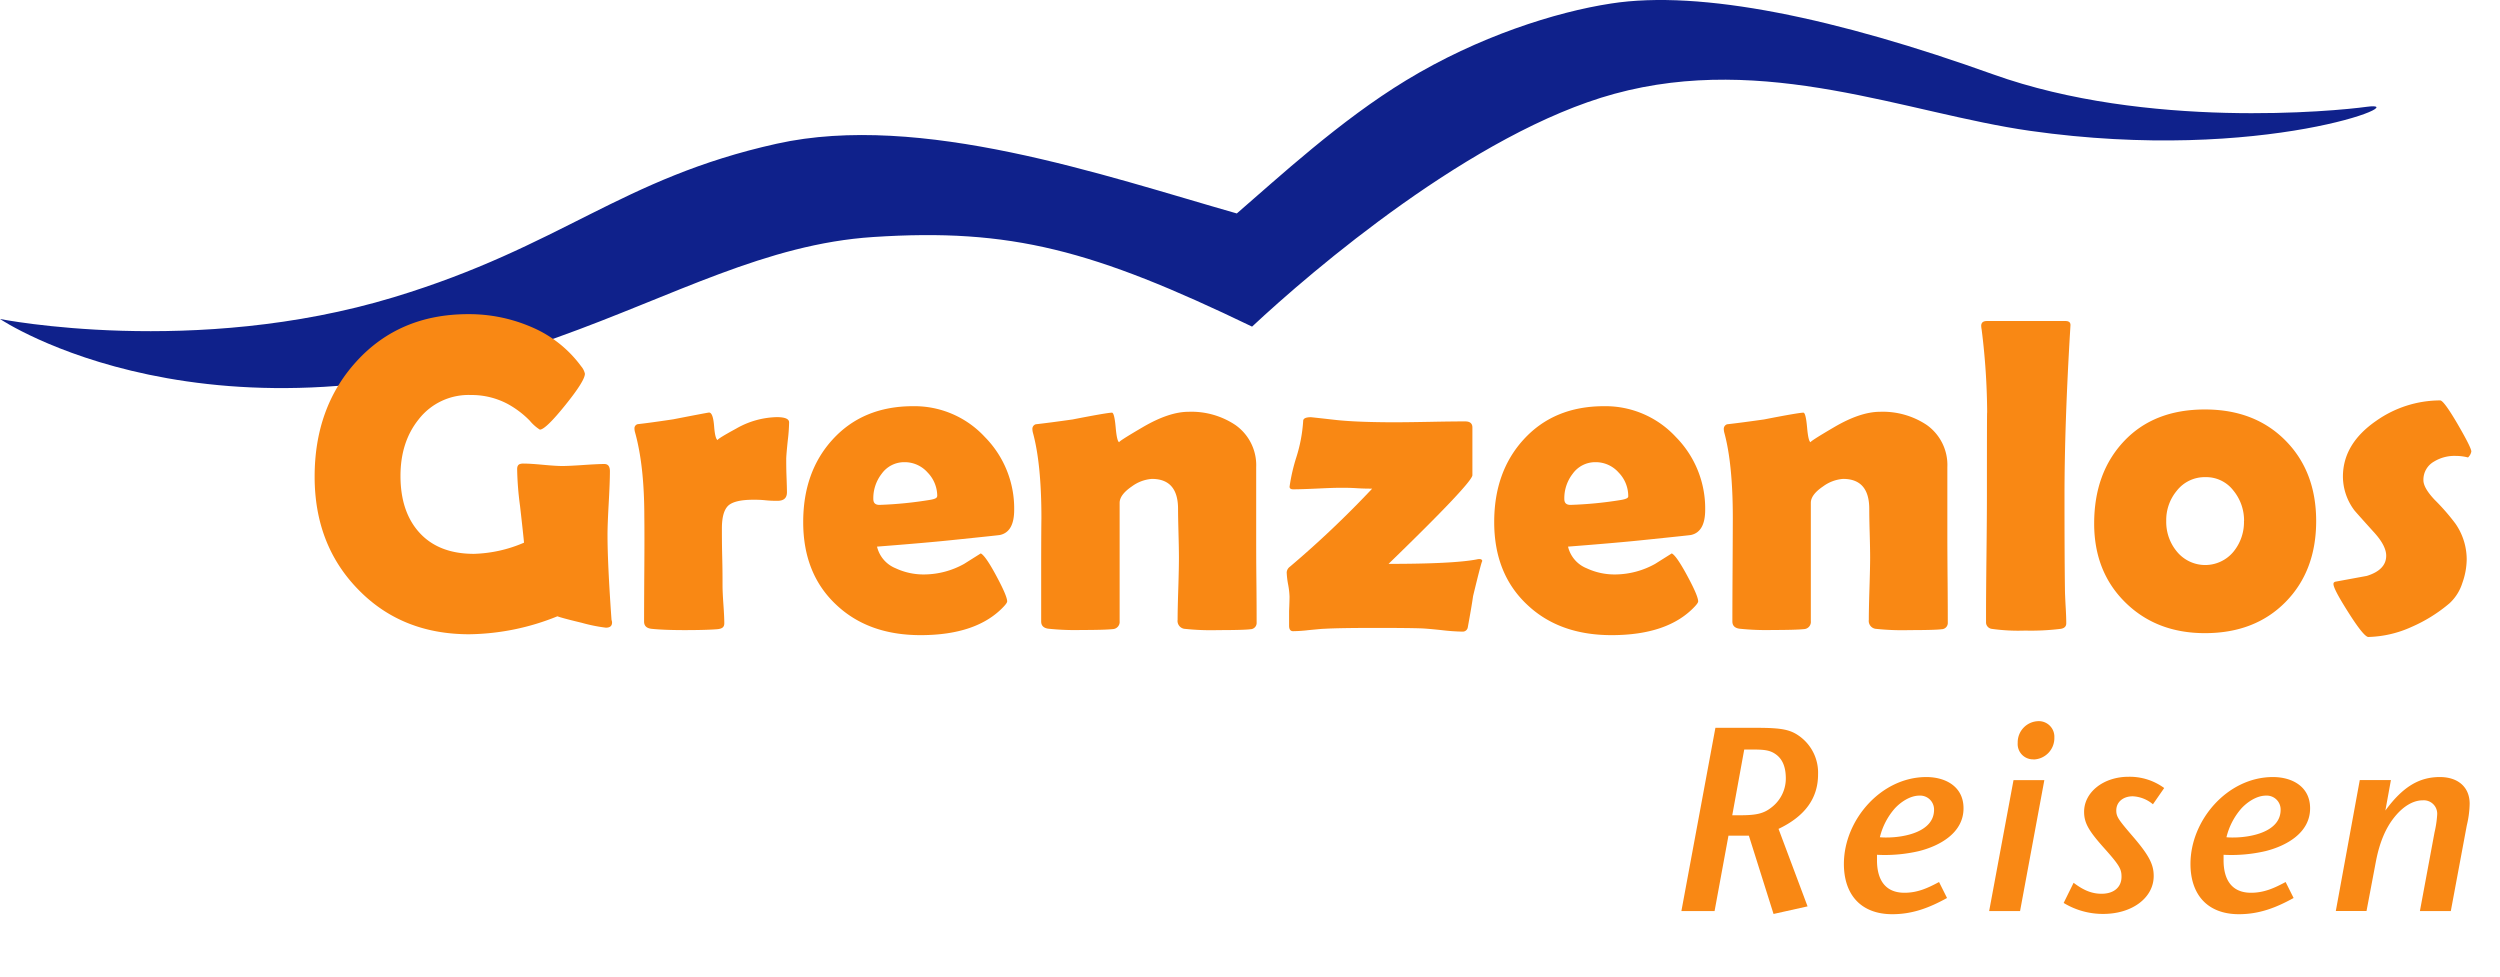 <?xml version="1.0" encoding="UTF-8"?> <svg xmlns="http://www.w3.org/2000/svg" id="Logo_Bild" data-name="Logo Bild" viewBox="0 0 626.12 244.63"><defs><style>.cls-1{fill:#0f218b;}.cls-2{fill:#f98814;}</style></defs><path class="cls-1" d="M403.48.88C426-2.63,460,4.57,499.14,18.61c38.56,13.81,85.8,9.22,93.5,8.15,13.05-1.8-25.55,14.36-84.27,6-30.79-4.39-66.2-19.62-104.07-9.26C369,33.15,328.55,67.81,313.58,81.8c-39.79-19.19-60.36-24.71-94.9-22.44-26.8,1.76-49.53,14.54-79.19,25.16C52.87,115.53,0,79.89,0,79.89s48.68,9.69,98.62-5.45c42.2-12.79,56.84-29.77,95.92-38.45,36-8,82,8,115.22,17.47,10.43-9,25.84-23.28,42.4-33.34C370.22,9.14,389.63,3,403.48.88Z"></path><path class="cls-2" d="M153.28,155.72c.07,1-.44,1.48-1.54,1.48a40.3,40.3,0,0,1-6-1.21q-5-1.2-6.14-1.64a60.53,60.53,0,0,1-22.07,4.5q-17,0-27.91-11.31Q78.81,136.41,78.8,119.4q0-17.4,10.46-28.87,10.78-11.85,28-11.85A39.33,39.33,0,0,1,133,81.86a29.87,29.87,0,0,1,12.55,9.88,4.28,4.28,0,0,1,.94,1.86q0,1.77-4.93,7.88c-3.29,4.08-5.4,6.12-6.36,6.12a10.84,10.84,0,0,1-2.53-2.25,23.44,23.44,0,0,0-5.5-4.17,19.24,19.24,0,0,0-9.25-2.25,15.81,15.81,0,0,0-13.1,6.14q-4.52,5.66-4.52,14.11,0,8.94,4.68,14.15,4.84,5.38,13.71,5.38a33.87,33.87,0,0,0,12.55-2.8q-.16-1.82-1-9.22a76.92,76.92,0,0,1-.72-9.21c0-.7.24-1.12.72-1.27a2.6,2.6,0,0,1,.88-.11c1.06,0,2.67.1,4.82.3s3.77.31,4.87.31,2.93-.09,5.28-.25,4.11-.25,5.28-.25c.92,0,1.38.61,1.38,1.81q0,2.64-.3,8t-.3,8q0,7.06,1,21.18Z"></path><path class="cls-2" d="M197.09,123.29c0,1.43-.79,2.14-2.37,2.14-.69,0-1.71,0-3.05-.14s-2.34-.13-3-.13q-4.57,0-6.22,1.42c-1.1,1-1.65,2.88-1.65,5.77,0,1.57,0,4,.08,7.16s.08,5.58.08,7.16c0,1.06.07,2.64.22,4.74s.22,3.67.22,4.69-.6,1.38-1.81,1.49c-1.77.14-4.46.22-8.1.22q-5.22,0-8.36-.33c-1.21-.15-1.82-.75-1.82-1.81q0-4.39.06-13.15t0-13.14q0-12.88-2.36-21.23a3.57,3.57,0,0,1-.11-.83,1.06,1.06,0,0,1,.82-1.09c2-.22,5-.63,8.86-1.21q8.7-1.69,9-1.7c.67,0,1.09,1.15,1.27,3.45s.51,3.46,1,3.46q-.77,0,4.51-2.88a21.31,21.31,0,0,1,10.19-2.88c2.05,0,3.08.44,3.08,1.32a42.83,42.83,0,0,1-.33,4.5q-.33,3.12-.39,4.5c0,1.06,0,2.47.06,4.22C197.05,121.17,197.09,122.6,197.09,123.29Z"></path><path class="cls-2" d="M254,127.68q0,5.55-3.58,6.31-.6.1-11.39,1.21-6.49.7-19.38,1.7a7.78,7.78,0,0,0,4.68,5.43,16.48,16.48,0,0,0,7.27,1.54,20.81,20.81,0,0,0,9.85-2.64l4.18-2.63c.77.37,2.07,2.23,3.88,5.6s2.73,5.5,2.73,6.42c0,.25-.28.67-.83,1.26q-6.72,7.19-20.86,7.19-13.09,0-21.14-7.63-8.25-7.74-8.25-20.69,0-12.61,7.37-20.68,7.61-8.34,20.15-8.34a24,24,0,0,1,17.94,7.68A25.46,25.46,0,0,1,254,127.68Zm-19.27-3.35a8.46,8.46,0,0,0-2.42-6,7.65,7.65,0,0,0-5.78-2.58,6.94,6.94,0,0,0-5.72,2.91,10,10,0,0,0-2.09,6.31c0,1,.51,1.48,1.54,1.48a97.29,97.29,0,0,0,12.66-1.26C234.08,125,234.68,124.74,234.68,124.33Z"></path><path class="cls-2" d="M314.72,155.89a1.58,1.58,0,0,1-1.55,1.7c-1,.14-3.7.22-8,.22a62.87,62.87,0,0,1-8.59-.33,2,2,0,0,1-1.65-2.25q0-2.58.17-7.8c.11-3.47.16-6.09.16-7.84q0-2-.11-6.07c-.07-2.68-.11-4.71-.11-6.06q0-7.51-6.55-7.52a9.64,9.64,0,0,0-5,1.87q-3.07,2.09-3.08,4.12v29.63a1.81,1.81,0,0,1-1.71,2c-1.28.14-3.91.22-7.87.22a64,64,0,0,1-8.36-.33c-1.14-.19-1.71-.79-1.71-1.81q0-4.29,0-12.9t.06-13q0-13.66-2.15-21.45a4.22,4.22,0,0,1-.11-.83,1.2,1.2,0,0,1,.83-1.2q3.47-.39,9.25-1.21c5.83-1.14,9.11-1.7,9.85-1.7.4,0,.71,1.23.93,3.7s.53,3.71.94,3.71c-.41,0,1.57-1.28,5.92-3.82s8.15-3.81,11.42-3.81a19.82,19.82,0,0,1,11.67,3.29A12.29,12.29,0,0,1,314.61,117v17.5c0,2.38,0,5.94.05,10.67S314.72,153.51,314.72,155.89Z"></path><path class="cls-2" d="M366.29,158.19a51.93,51.93,0,0,1-5.28-.38c-2.46-.26-4.21-.41-5.23-.44-2.39-.08-6.19-.11-11.4-.11q-9,0-12.77.22c-.51,0-1.79.14-3.85.33a36.89,36.89,0,0,1-3.91.27c-.66,0-1-.46-1-1.37s0-2.14,0-3.68c.08-1.79.11-3,.11-3.62a19.21,19.21,0,0,0-.36-3.07,20.14,20.14,0,0,1-.35-3,1.94,1.94,0,0,1,.82-1.42,250.94,250.94,0,0,0,20.59-19.54c-.85,0-2.13,0-3.85-.11s-3-.11-3.91-.11q-2,0-6,.2c-2.7.12-4.71.19-6,.19q-.93,0-.93-.66a45.39,45.39,0,0,1,1.7-7.38,37.8,37.8,0,0,0,1.71-9.08c0-.62.64-.94,1.93-.94q.17,0,6.55.72,5.28.54,14.31.55,3,0,8.89-.11c3.94-.08,6.9-.11,8.89-.11,1.21,0,1.81.51,1.81,1.53V119q0,1.86-21,22.22,16.18,0,22-1.1a4.12,4.12,0,0,1,.71-.11c.52,0,.77.2.77.61q0-.89-2.31,8.67-.37,2.63-1.32,7.79A1.28,1.28,0,0,1,366.29,158.19Z"></path><path class="cls-2" d="M427.06,127.68c0,3.7-1.2,5.8-3.58,6.31q-.62.1-11.39,1.21-6.49.7-19.38,1.7a7.76,7.76,0,0,0,4.68,5.43,16.47,16.47,0,0,0,7.26,1.54,20.84,20.84,0,0,0,9.86-2.64l4.18-2.63c.77.37,2.06,2.23,3.88,5.6s2.73,5.5,2.73,6.42c0,.25-.28.67-.83,1.26q-6.72,7.19-20.86,7.19-13.1,0-21.14-7.63-8.25-7.74-8.25-20.69,0-12.61,7.37-20.68,7.61-8.34,20.15-8.34a24,24,0,0,1,17.94,7.68A25.46,25.46,0,0,1,427.06,127.68Zm-19.27-3.35a8.46,8.46,0,0,0-2.42-6,7.65,7.65,0,0,0-5.78-2.58,6.94,6.94,0,0,0-5.72,2.91,10,10,0,0,0-2.09,6.31c0,1,.51,1.48,1.54,1.48A97.29,97.29,0,0,0,406,125.21C407.19,125,407.79,124.74,407.79,124.33Z"></path><path class="cls-2" d="M487.82,155.89a1.58,1.58,0,0,1-1.54,1.7c-1,.14-3.7.22-8,.22a62.87,62.87,0,0,1-8.59-.33,2,2,0,0,1-1.65-2.25q0-2.58.16-7.8c.11-3.47.17-6.09.17-7.84q0-2-.11-6.07c-.08-2.68-.11-4.71-.11-6.06q0-7.51-6.55-7.52a9.64,9.64,0,0,0-5,1.87c-2.06,1.39-3.08,2.76-3.08,4.12v29.63a1.81,1.81,0,0,1-1.71,2c-1.28.14-3.91.22-7.87.22a64.31,64.31,0,0,1-8.37-.33c-1.13-.19-1.7-.79-1.7-1.81q0-4.29.05-12.9t.06-13q0-13.66-2.15-21.45a4.22,4.22,0,0,1-.11-.83,1.2,1.2,0,0,1,.83-1.2q3.47-.39,9.24-1.21c5.84-1.14,9.12-1.7,9.86-1.7.4,0,.71,1.23.93,3.7s.53,3.71.94,3.71c-.41,0,1.57-1.28,5.91-3.82s8.16-3.81,11.43-3.81a19.82,19.82,0,0,1,11.67,3.29A12.28,12.28,0,0,1,487.71,117v17.5q0,3.57.06,10.67C487.81,150,487.82,153.51,487.82,155.89Z"></path><path class="cls-2" d="M517.05,124.44q0,15,.11,23c0,.85.06,2.29.17,4.34.11,1.87.16,3.31.16,4.33,0,.77-.46,1.23-1.37,1.38a60.45,60.45,0,0,1-8.92.44,47.93,47.93,0,0,1-8.42-.44A1.65,1.65,0,0,1,497.4,156v-2.35q0-4.89.11-14.63t.11-14.57q0-23,.06-21a172.12,172.12,0,0,0-1.38-20.91,5.92,5.92,0,0,1-.11-.93c0-.81.48-1.21,1.43-1.21h19.65c.92,0,1.34.39,1.27,1.15l-.06,1Q517.05,106.22,517.05,124.44Z"></path><path class="cls-2" d="M580.08,130.48q0,12.51-7.68,20.3t-20.18,7.79q-12.11,0-19.92-7.68t-7.82-19.75q0-12.73,7.49-20.66t20.25-7.93q12.45,0,20.15,7.76T580.08,130.48Zm-18.06,0a11.81,11.81,0,0,0-2.7-7.66,8.58,8.58,0,0,0-7-3.32,8.87,8.87,0,0,0-7.15,3.41,11.47,11.47,0,0,0-2.64,7.57,11.59,11.59,0,0,0,2.64,7.63,9.17,9.17,0,0,0,14.25,0A11.71,11.71,0,0,0,562,130.48Z"></path><path class="cls-2" d="M618.94,113.08a2.68,2.68,0,0,1-.83,1.49,12.56,12.56,0,0,0-3.08-.39,9.83,9.83,0,0,0-5.45,1.43,5.2,5.2,0,0,0-2.64,4.66q0,1.92,2.8,4.89a53.77,53.77,0,0,1,5.23,6,15.73,15.73,0,0,1,2.81,8.94,18,18,0,0,1-1.1,5.93,11.67,11.67,0,0,1-3.19,5.05A38.13,38.13,0,0,1,604,157a27.79,27.79,0,0,1-10.84,2.53c-.73,0-2.38-2-4.92-6s-3.83-6.39-3.83-7.27q0-.5.6-.6l7.77-1.43c3.22-1,4.84-2.7,4.84-5.05q0-2.41-2.81-5.59c-3.34-3.7-5.08-5.65-5.23-5.87a14.19,14.19,0,0,1-2.8-8.34q0-8.24,8.36-14a27.93,27.93,0,0,1,16-5.1q.89,0,4.35,5.9C617.78,110.13,618.94,112.43,618.94,113.08Z"></path><path class="cls-2" d="M445.43,207.59,452.7,227l-8.52,1.9L438,209.29h-5.11l-3.48,18.89H421.1l8.52-45.9h10.23c6.56,0,8.66.46,11.08,2.29a11.27,11.27,0,0,1,4.4,9.38C455.33,199.92,452.05,204.44,445.43,207.59Zm-.79-18.75c-1.25-.86-2.56-1.12-5.38-1.12h-2.42l-3,16.46h2c4.19,0,6-.46,8-2.1a9.11,9.11,0,0,0,3.41-7.41C447.2,191.92,446.34,190,444.64,188.84Z"></path><path class="cls-2" d="M480.58,213.16a37.61,37.61,0,0,1-10.49.92v1.38c0,4.59,1.84,8.13,6.89,8.13,3.27,0,5.83-1.18,8.65-2.69l2,4c-4.39,2.42-8.59,4.06-13.7,4.06-7.87,0-12.13-4.91-12.13-12.59,0-11,9.31-21.76,20.65-21.76,4.85,0,9.31,2.42,9.31,7.8C491.79,208.57,485.83,211.85,480.58,213.16Zm.13-13.9c-2.29,0-4.65,1.57-6.16,3.21a17,17,0,0,0-3.74,7.22,16.87,16.87,0,0,0,1.71.06c4.32,0,11.86-1.37,11.86-6.95A3.48,3.48,0,0,0,480.71,199.26Z"></path><path class="cls-2" d="M505.92,228.18h-7.74l6.1-32.79H512Zm3.35-38a3.84,3.84,0,0,1-3.94-4.13,5.31,5.31,0,0,1,5.25-5.44,3.9,3.9,0,0,1,3.93,4.07A5.36,5.36,0,0,1,509.27,190.21Z"></path><path class="cls-2" d="M539.2,201.43a8.47,8.47,0,0,0-5.05-2c-2.43,0-4.13,1.44-4.13,3.54,0,1.57.52,2.29,4.06,6.42,4.2,4.86,5.31,7.15,5.31,10,0,5.44-5.37,9.5-12.65,9.5a18.89,18.89,0,0,1-9.9-2.75l2.49-5.05c2.42,1.84,4.52,2.75,7,2.75,3.09,0,5-1.64,5-4.26,0-1.9-.46-2.82-4.32-7.14s-5.05-6.3-5.05-9.12c0-4.92,4.85-8.78,11.14-8.78a14.64,14.64,0,0,1,8.92,2.82Z"></path><path class="cls-2" d="M567.38,213.16a37.61,37.61,0,0,1-10.49.92v1.38c0,4.59,1.84,8.13,6.88,8.13,3.28,0,5.84-1.18,8.66-2.69l2,4c-4.39,2.42-8.59,4.06-13.7,4.06-7.87,0-12.13-4.91-12.13-12.59,0-11,9.31-21.76,20.65-21.76,4.85,0,9.31,2.42,9.31,7.8C578.59,208.57,572.63,211.85,567.38,213.16Zm.13-13.9c-2.29,0-4.65,1.57-6.16,3.21a17,17,0,0,0-3.74,7.22,16.87,16.87,0,0,0,1.71.06c4.32,0,11.86-1.37,11.86-6.95A3.48,3.48,0,0,0,567.51,199.26Z"></path><path class="cls-2" d="M617.8,206.74l-4,21.44h-7.74l3.67-19.74a26.3,26.3,0,0,0,.66-4.46,3.36,3.36,0,0,0-3.61-3.54c-2.49,0-5,1.58-7.14,4.26s-3.67,6.23-4.59,11l-2.36,12.46H585l6-32.79h7.8L597.41,203c4.39-6,8.52-8.39,13.64-8.39,4.59,0,7.47,2.55,7.47,6.68A25,25,0,0,1,617.8,206.74Z"></path></svg> 